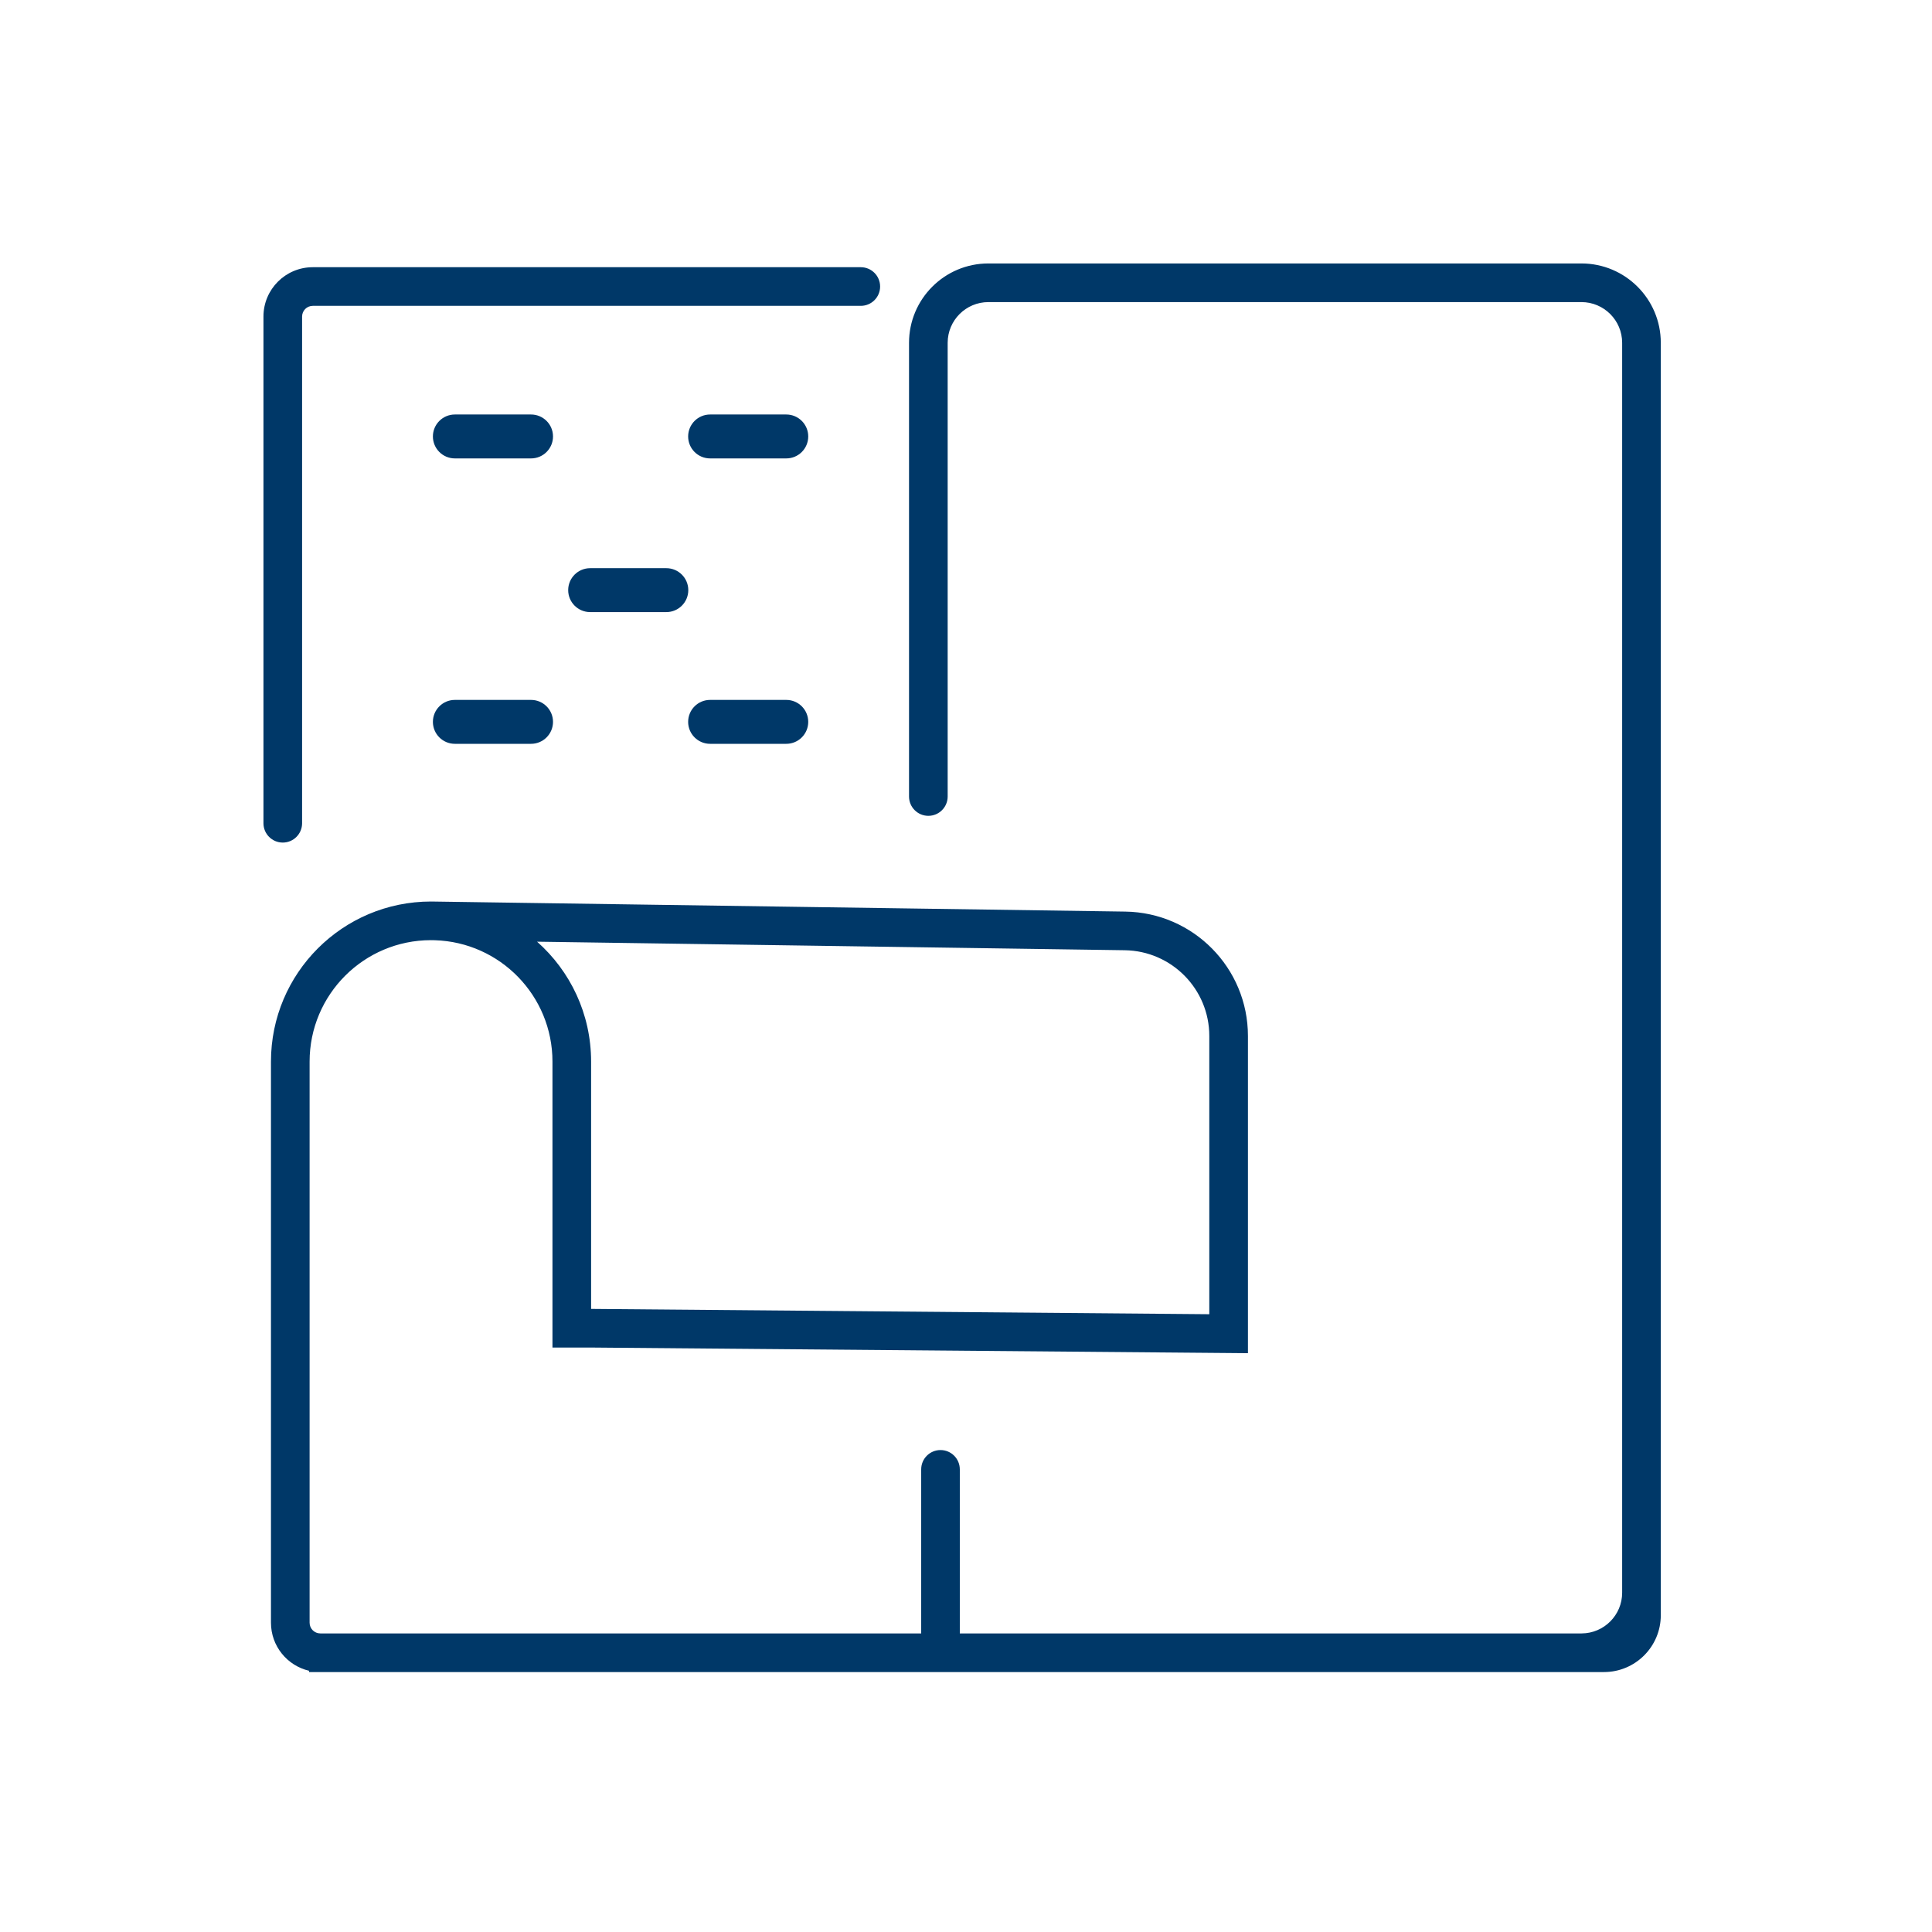 <svg width="88" height="88" viewBox="0 0 88 88" fill="none" xmlns="http://www.w3.org/2000/svg">
<path fill-rule="evenodd" clip-rule="evenodd" d="M41.405 15.615C41.405 13.619 43.024 12 45.02 12H72.032C74.028 12 75.647 13.619 75.647 15.615V16.299H75.647V73.57C75.647 75.001 74.488 76.16 73.058 76.16H72.045L72.032 76.16H42.285L42.279 76.16H26.044H14.59H14.077V76.101C13.082 75.869 12.342 74.977 12.342 73.912V48.354C12.342 44.327 15.606 41.063 19.633 41.063C19.703 41.063 19.773 41.064 19.842 41.066L51.257 41.522C54.354 41.567 56.842 44.09 56.842 47.188V60.748V61.636L55.954 61.628L26.924 61.379V61.38H25.164V48.354C25.164 45.356 22.779 42.915 19.803 42.826L19.627 42.823C16.575 42.826 14.102 45.301 14.102 48.354V73.912C14.102 74.182 14.32 74.4 14.59 74.4H26.044H41.959V66.928C41.959 66.442 42.352 66.048 42.839 66.048C43.325 66.048 43.718 66.442 43.718 66.928V74.4L72.041 74.4C73.061 74.395 73.887 73.566 73.887 72.545V15.615C73.887 14.591 73.056 13.76 72.032 13.76H45.02C43.996 13.76 43.165 14.591 43.165 15.615V28.48V36.28C43.165 36.766 42.771 37.16 42.285 37.16C41.799 37.16 41.405 36.766 41.405 36.28V28.48V15.615ZM14.248 12.171C13.006 12.171 12 13.177 12 14.419V37.498C12 37.984 12.394 38.378 12.88 38.378C13.366 38.378 13.76 37.984 13.76 37.498V14.419C13.76 14.149 13.978 13.931 14.248 13.931H39.208C39.694 13.931 40.088 13.537 40.088 13.051C40.088 12.565 39.694 12.171 39.208 12.171H14.248ZM26.924 48.354C26.924 46.18 25.973 44.229 24.464 42.893L51.231 43.282C53.367 43.313 55.082 45.053 55.082 47.188V59.861L26.924 59.619V48.354ZM20.718 18.88C20.166 18.88 19.718 19.328 19.718 19.88C19.718 20.432 20.166 20.88 20.718 20.88H24.189C24.741 20.88 25.189 20.432 25.189 19.88C25.189 19.328 24.741 18.88 24.189 18.88H20.718ZM19.718 32.88C19.718 32.328 20.166 31.88 20.718 31.88H24.189C24.741 31.88 25.189 32.328 25.189 32.88C25.189 33.432 24.741 33.88 24.189 33.88H20.718C20.166 33.88 19.718 33.432 19.718 32.88ZM32.344 18.88C31.791 18.88 31.344 19.328 31.344 19.88C31.344 20.432 31.791 20.88 32.344 20.88H35.814C36.367 20.88 36.814 20.432 36.814 19.88C36.814 19.328 36.367 18.88 35.814 18.88H32.344ZM31.344 32.88C31.344 32.328 31.791 31.88 32.344 31.88H35.814C36.367 31.88 36.814 32.328 36.814 32.88C36.814 33.432 36.367 33.88 35.814 33.88H32.344C31.791 33.88 31.344 33.432 31.344 32.88ZM26.88 25.88C26.328 25.88 25.88 26.328 25.88 26.88C25.88 27.432 26.328 27.88 26.88 27.88H30.351C30.903 27.88 31.351 27.432 31.351 26.88C31.351 26.328 30.903 25.88 30.351 25.88H26.88Z" fill="#003868"/>
</svg>
